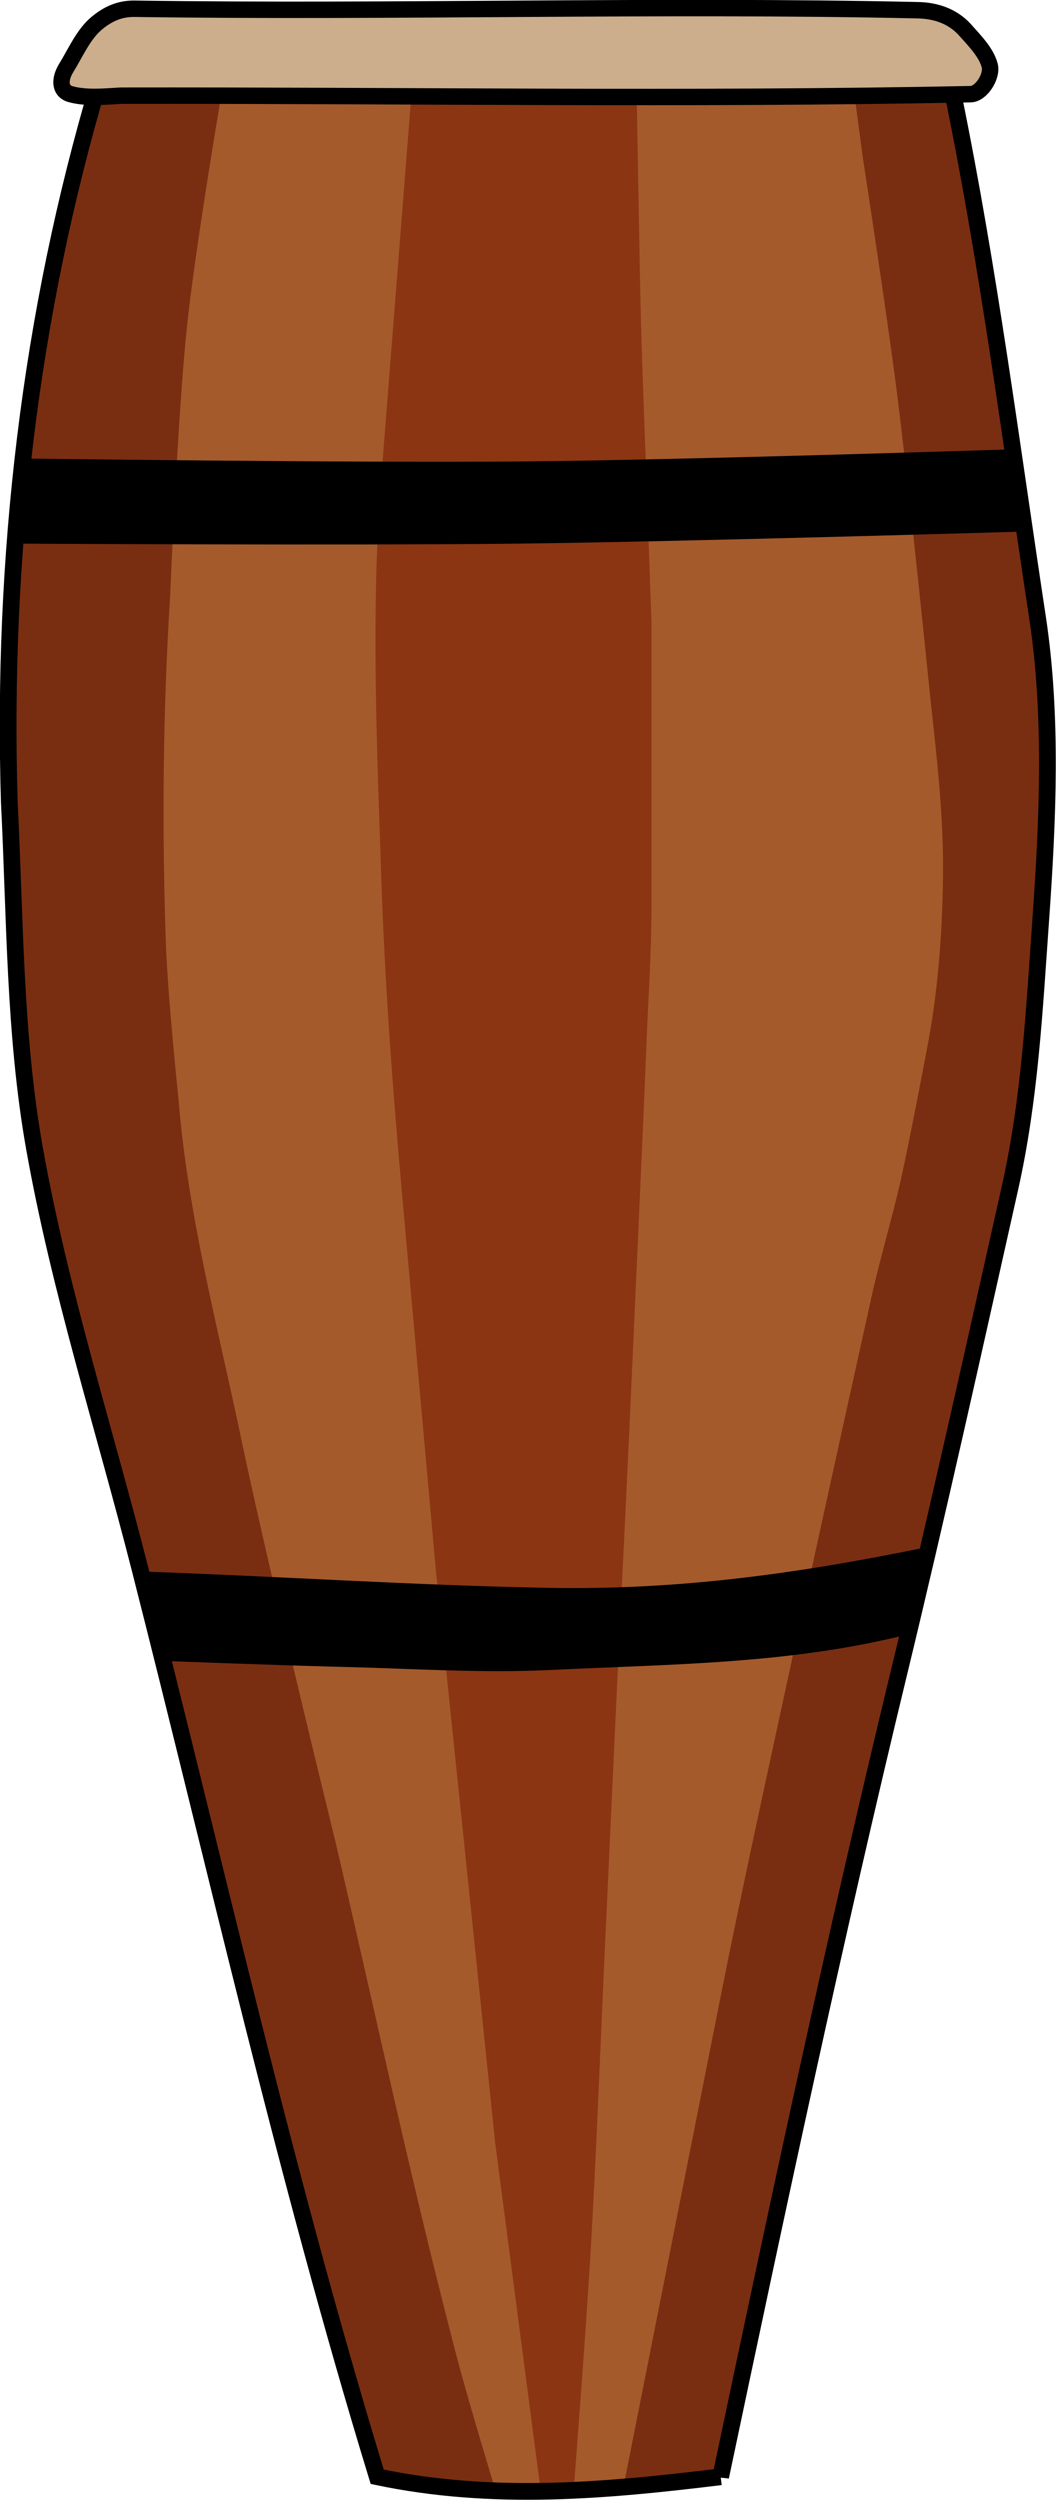 <svg xmlns="http://www.w3.org/2000/svg" viewBox="0 0 68.261 161.53"><path d="M46.585 160.033c3.575-16.965 7.422-35.023 11.505-51.874 2.527-10.428 4.843-20.915 7.19-31.38 1.288-5.736 1.766-11.524 2.183-17.378.46-6.463.574-13.114-.395-19.492-1.706-11.237-3.152-22.532-5.434-33.687-.231-2.18-3.701-.485-5.308-1.018H6.43C1.913 20.37.126 36.044.602 51.828c.377 7.448.322 15.007 1.62 22.328 1.629 9.175 4.503 18.097 6.807 27.135 5.006 19.641 9.422 39.36 15.355 58.741 7.46 1.566 14.752.911 22.201 0z" fill="#7a2e11"/><path d="M14.271 6.344s-1.665 9.802-2.184 14.743c-.61 5.804-1.092 17.473-1.092 17.473-.466 7.448-.53 14.929-.273 22.387.116 3.376.819 10.102.819 10.102.606 7.472 2.558 14.776 4.095 22.115 1.802 8.599 6.007 25.664 6.007 25.664 2.62 11.198 4.993 22.459 7.917 33.581.747 2.841 2.457 8.464 2.457 8.464l5.324.068 3.003-.478 6.143-30.987c1.538-7.757 3.248-15.477 4.915-23.207 1.61-7.469 4.914-22.388 4.914-22.388.563-2.565 1.335-5.082 1.911-7.644.611-2.717 1.638-8.19 1.638-8.19.753-3.766 1.047-7.628 1.092-11.468.046-3.832-.401-7.658-.819-11.467 0 0-1.339-13.301-2.184-19.93-.64-5.018-2.184-15.017-2.184-15.017l-.512-3.856-40.987.034z" fill="#a55a2c"/><path d="M26.552 6.625l-1.91 24.299c-.671 8.528-.282 17.114 0 25.664.227 6.928.744 13.846 1.364 20.75l2.185 24.298 3.822 36.858 3.003 22.934 2.048-.273s.789-10.189 1.092-15.29c.4-6.73.643-13.468.955-20.203l.683-14.743c.263-5.688.554-11.375.819-17.064.328-7.052.955-21.16.955-21.16.074-1.637.14-3.275.205-4.914.122-3.093.341-6.186.341-9.282V40.207s-.183-5.097-.273-7.645c-.138-3.959-.301-7.917-.41-11.876-.061-2.275-.094-4.55-.136-6.825l-.136-7.508-12.422-.273-2.184.546z" fill="#8b3513"/><path d="M8.941 101.535c8.883.295 17.76.905 26.642 1.062 8.361.147 16.092-.939 24.26-2.616l-1.134 5.615c-7.672 1.938-15.35 1.926-23.223 2.31-4.339.211-8.913-.095-13.032-.194-4.118-.098-11.68-.386-11.68-.386l-1.834-5.791zM1.125 29.62s21.944.297 32.915.193c10.363-.098 31.082-.772 31.082-.772l.869 5.309s-21.492.643-32.24.772c-11.067.133-33.205 0-33.205 0l.58-5.502z"/><path d="M46.585 160.033c3.575-16.965 7.422-35.023 11.505-51.874 2.527-10.428 4.843-20.915 7.19-31.38 1.288-5.736 1.573-11.426 1.99-17.282.46-6.462.767-13.21-.202-19.588-1.706-11.237-3.152-22.532-5.434-33.687-.231-2.18-3.701-.485-5.308-1.018H6.43C1.913 20.37.126 36.044.602 51.828c.377 7.448.322 15.007 1.62 22.328 1.629 9.175 4.503 18.097 6.807 27.135 5.006 19.641 9.422 39.36 15.355 58.741 7.46 1.566 14.752.911 22.201 0z" stroke="#000" fill="none" stroke-width="1.081"/><path d="M7.806 6.182c-1.08.064-2.264.174-3.239-.097-.723-.2-.737-.964-.286-1.695.608-.987 1.112-2.179 1.977-2.895.695-.577 1.46-.944 2.439-.93C25.559.808 42.518.292 59.352.66c1.097.024 2.222.367 3.036 1.28.624.7 1.376 1.463 1.59 2.304.174.679-.545 1.827-1.233 1.841-18.231.365-36.625.065-54.939.097h0z" stroke="#000" stroke-width="1.061" fill="#ccae8c"/></svg>
